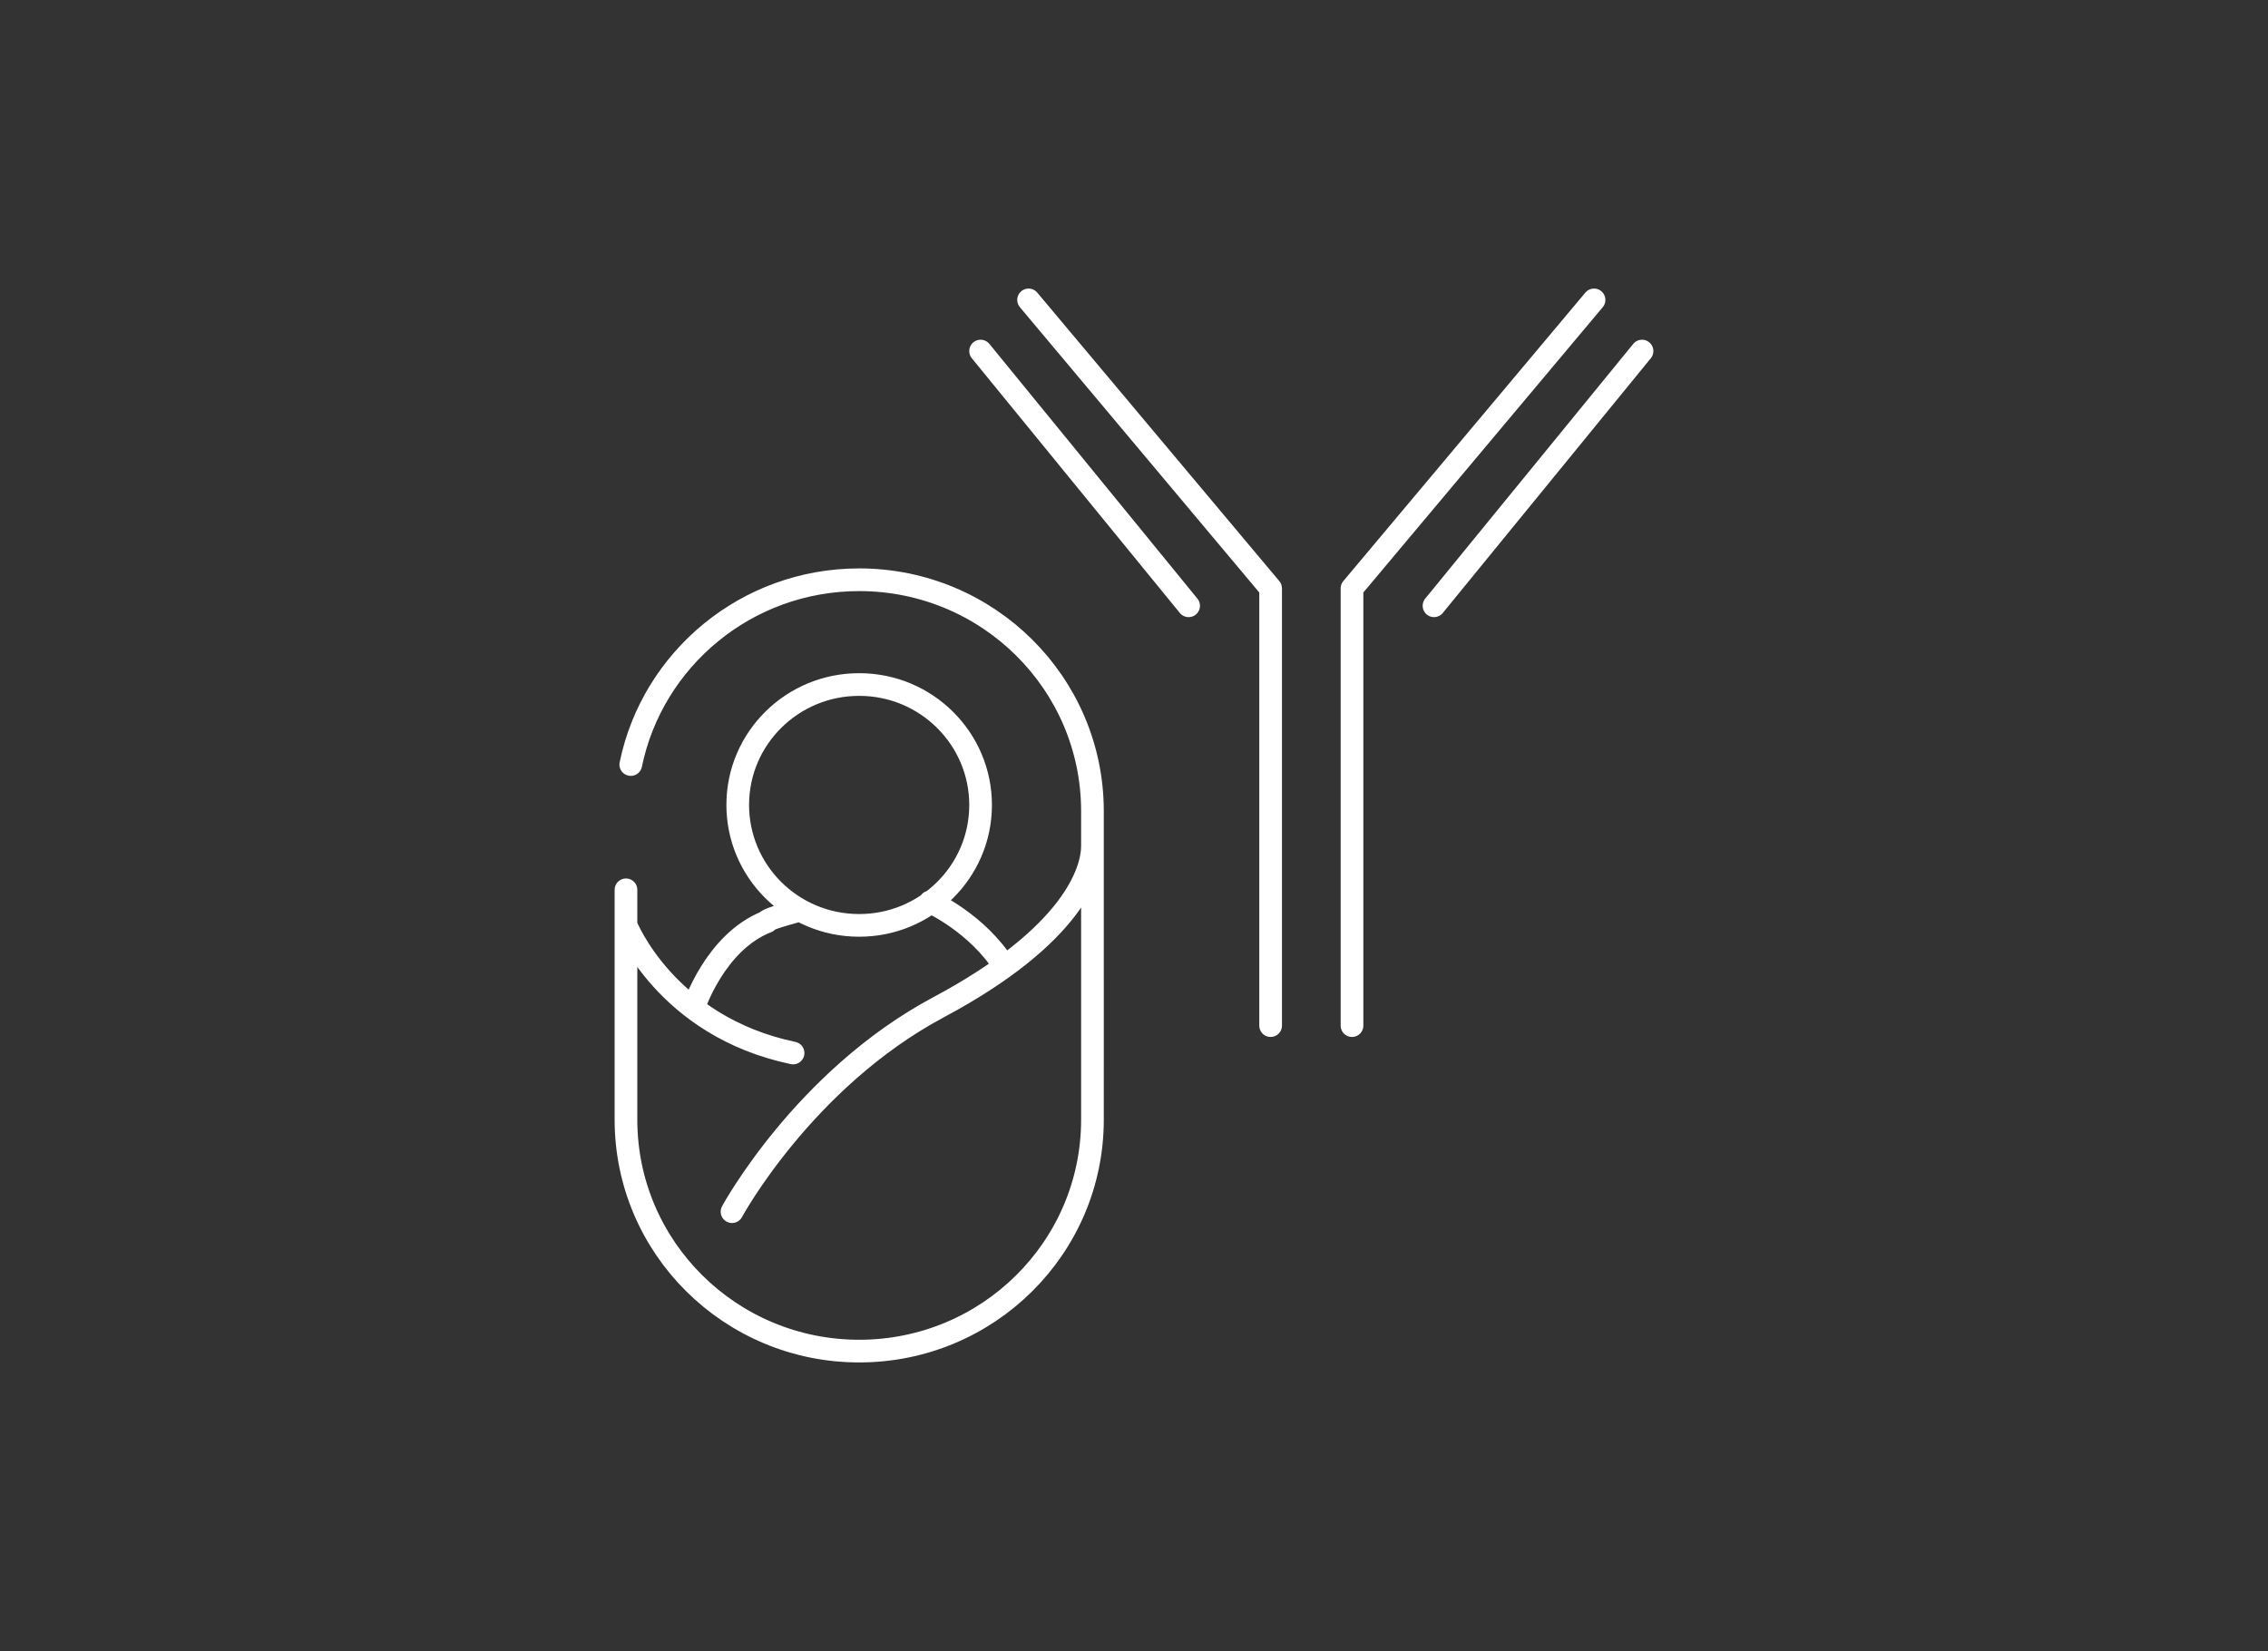 <svg xmlns="http://www.w3.org/2000/svg" data-name="Ebene 1" viewBox="0 0 250 182"><rect x="0" y="0" width="250" height="182" fill="#333333" stroke="none"/><path fill="none" stroke="#fff" stroke-linecap="round" stroke-linejoin="round" stroke-width="2.5" d="M108.09 88.78c-.02 7.33-6.04 13.26-13.43 13.23-7.39-.02-13.36-5.99-13.34-13.32s6.04-13.26 13.43-13.23c7.39.02 13.36 5.99 13.34 13.32m-20.24 11.65c-3.8 1.02-3.31 1.17-3.31 1.17-5.77 2.25-8.1 9.54-8.1 9.54m34.29-4.59c-2.99-4.8-8.2-7.13-8.2-7.13M69 101.98s4.37 11.15 18.42 14.1M69 98.09v25.34c0 14.09 11.51 25.51 25.71 25.51s25.71-11.42 25.71-25.51V93.25m-39.73 40.32s7.89-14.59 22.76-22.53 16.97-15.03 16.97-17.79v-3.83c0-14.09-11.51-25.51-25.71-25.51-12.42 0-22.79 8.74-25.18 20.37m88.54-17.5L181 38.7m-31.97 74.36v-48.2l26.68-31.8m-44.69 33.72L108.09 38.7m31.97 74.36v-48.2l-26.68-31.8"/></svg>